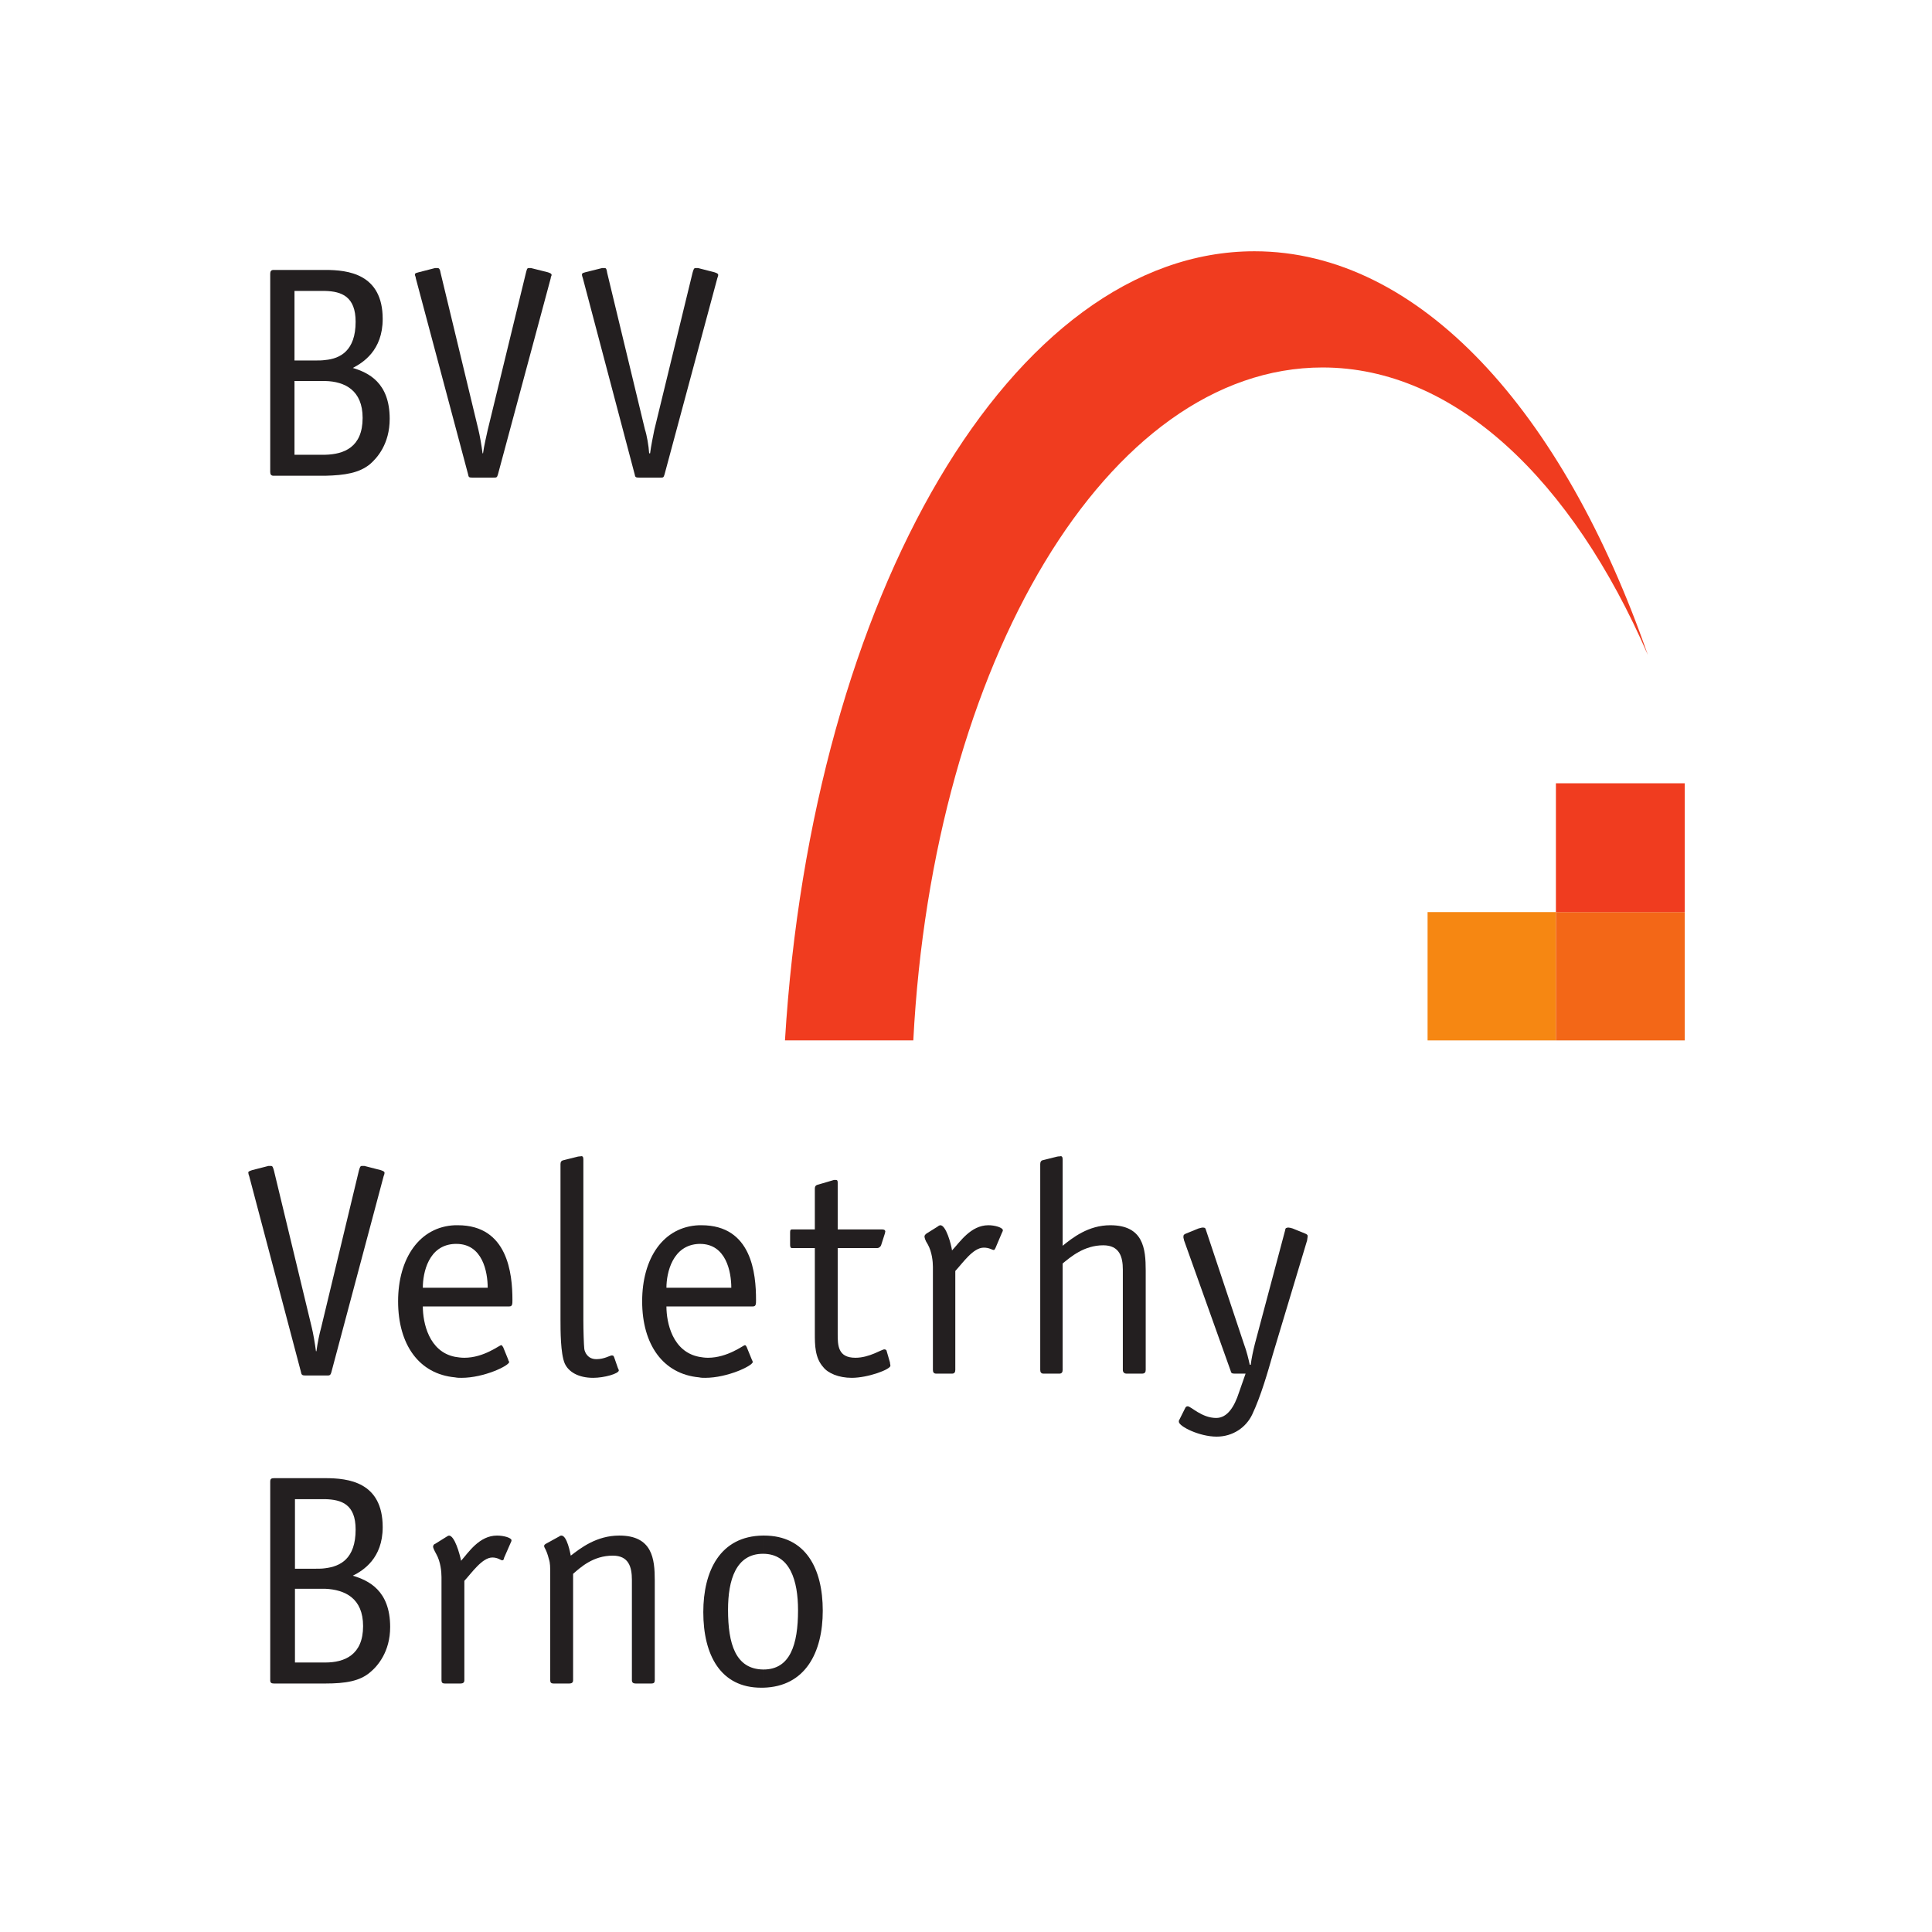 <?xml version="1.0" encoding="UTF-8" standalone="no"?>
<!-- Created with Inkscape (http://www.inkscape.org/) -->

<svg
   version="1.1"
   id="svg2"
   width="397.333"
   height="397.333"
   viewBox="0 0 397.333 397.333"
   sodipodi:docname="bvv_c_3.eps"
   xmlns:inkscape="http://www.inkscape.org/namespaces/inkscape"
   xmlns:sodipodi="http://sodipodi.sourceforge.net/DTD/sodipodi-0.dtd"
   xmlns="http://www.w3.org/2000/svg"
   xmlns:svg="http://www.w3.org/2000/svg">
  <defs
     id="defs6" />
  <sodipodi:namedview
     id="namedview4"
     pagecolor="#ffffff"
     bordercolor="#000000"
     borderopacity="0.25"
     inkscape:showpageshadow="2"
     inkscape:pageopacity="0.0"
     inkscape:pagecheckerboard="0"
     inkscape:deskcolor="#d1d1d1" />
  <g
     id="g8"
     inkscape:groupmode="layer"
     inkscape:label="ink_ext_XXXXXX"
     transform="matrix(1.333,0,0,-1.333,0,397.333)">
    <g
       id="g10"
       transform="scale(0.1)">
      <path
         d="m 422.668,700.191 c -4.32,0 -5.758,-1.453 -5.758,-5.043 v 0 -306.726 0 c 0,-3.602 1.438,-5.043 5.758,-5.043 v 0 h 67.68 v 0 c 3.597,0 7.918,0 11.515,0 v 32.41 c -0.715,0 -1.433,0 -2.156,0 v 0 h -44.641 v 0 0 113.762 h 42.485 v 0 c 1.437,0 2.879,0 4.312,0 v 31.679 c -5.039,-0.73 -9.359,-0.73 -14.398,-0.73 v 0 h -32.399 v 0 0 107.289 h 42.485 v 0 c 1.437,0 2.879,0 4.312,0 v 32.402 c -1.433,0 -2.156,0 -3.597,0 v 0 h -75.598 v 0 z m 79.195,-316.812 c 30.965,0 53.282,3.609 69.121,17.281 11.52,9.36 30.965,31.68 30.965,69.84 0,56.891 -33.844,72 -57.601,79.211 15.836,7.918 46.082,26.629 46.082,74.867 0,69.844 -53.282,75.613 -88.567,75.613 v -32.402 c 25.203,-0.719 46.805,-7.918 46.805,-46.801 0,-45.367 -23.762,-56.879 -46.805,-59.758 v -31.679 c 30.246,-1.442 58.321,-14.403 58.321,-57.61 0,-44.64 -28.797,-56.152 -58.321,-56.152 v -32.41"
         style="fill:#231f20;fill-opacity:1;fill-rule:nonzero;stroke:none"
         id="path12" />
      <path
         d="m 716.426,541.789 c 10.801,11.52 27.363,36 43.203,36 8.637,0 12.961,-4.32 15.117,-4.32 2.164,0 2.883,2.152 2.883,3.601 v 0 l 10.074,23.039 v 0 c 0.727,1.442 1.442,2.871 1.442,4.313 0,3.609 -11.516,7.207 -22.321,7.207 -27.355,0 -43.918,-25.918 -55.437,-38.891 -2.16,10.801 -10.078,38.891 -18.719,38.891 -0.719,0 -2.16,-0.731 -4.32,-2.16 v 0 L 671.07,598.672 v 0 c -0.722,0 -2.882,-1.442 -2.882,-4.32 0,-1.442 1.441,-5.043 5.039,-11.52 6.48,-11.531 7.921,-26.641 7.921,-35.293 v 0 -159.117 0 c 0,-3.602 1.442,-5.043 5.04,-5.043 v 0 h 24.48 v 0 c 3.598,0 5.758,1.441 5.758,5.043 v 0 153.367 0 0"
         style="fill:#231f20;fill-opacity:1;fill-rule:nonzero;stroke:none"
         id="path14" />
      <path
         d="m 1010.19,542.5 c 0,33.121 -3.6,69.129 -54.721,69.129 -35.285,0 -59.762,-19.438 -74.883,-30.969 -0.719,3.602 -5.758,30.969 -14.398,30.969 -1.442,0 -2.883,-0.731 -3.598,-1.438 v 0 l -20.879,-11.519 v 0 c -2.164,-1.442 -2.164,-2.172 -2.164,-3.613 0,-2.149 3.601,-5.039 7.199,-19.438 2.16,-6.473 2.16,-11.512 2.16,-27.351 v 0 -159.848 0 c 0,-3.602 1.442,-5.043 5.039,-5.043 v 0 h 24.485 v 0 c 3.597,0 5.758,1.441 5.758,5.043 v 0 164.16 0 c 11.519,10.09 30.957,28.078 61.199,28.078 24.48,0 29.519,-17.281 29.519,-37.43 v 0 -154.808 0 c 0,-3.602 2.16,-5.043 5.762,-5.043 v 0 h 24.482 v 0 c 3.59,0 5.04,1.441 5.04,5.043 v 0 154.078 0 0"
         style="fill:#231f20;fill-opacity:1;fill-rule:nonzero;stroke:none"
         id="path16" />
      <path
         d="m 1177.23,611.629 c -66.24,-0.731 -92.16,-54.731 -92.16,-118.09 0,-66.238 26.64,-116.641 89.28,-116.641 0.72,0 2.16,0 2.88,0 v 28.09 c -42.48,0.723 -54,39.59 -54,92.153 0,46.089 12.24,86.398 54,86.398 v 0 z m 92.15,-115.918 c 0,65.519 -26.63,115.918 -90.71,115.918 0,0 -0.72,0 -1.44,0 v -28.09 c 41.76,0 54,-41.75 54,-87.109 0,-53.289 -12.24,-91.442 -53.28,-91.442 v 0 0 0 c -0.72,0 -0.72,0 -0.72,0 v -28.09 c 65.52,1.442 92.15,54.731 92.15,118.813 v 0 0 0"
         style="fill:#231f20;fill-opacity:1;fill-rule:nonzero;stroke:none"
         id="path18" />
      <path
         d="m 591.863,1166.03 c 0.727,1.44 1.442,4.32 1.442,5.03 0,2.89 -4.317,3.6 -5.754,4.33 v 0 l -25.203,6.48 v 0 c -1.442,0 -2.879,0 -4.321,0 -2.16,0 -2.882,-2.16 -4.32,-7.21 v 0 l -58.32,-242.629 v 0 c -2.16,-7.211 -5.758,-24.492 -7.199,-36 v 0 h -0.723 v 0 c -1.442,11.508 -4.317,28.078 -6.481,36.707 v 0 l -58.316,241.922 v 0 c -1.441,5.05 -2.16,7.21 -4.32,7.21 -1.438,0 -2.879,0 -4.321,0 v 0 l -25.199,-6.48 v 0 c -1.441,-0.73 -5.762,-1.44 -5.762,-3.6 0,-1.44 0.723,-4.32 1.442,-5.76 v 0 L 464.43,863.629 v 0 c 0.715,-4.32 2.156,-5.047 7.195,-5.047 v 0 h 32.402 v 0 c 4.321,0 5.758,0 7.2,5.047 v 0 l 80.636,302.401 v 0 0"
         style="fill:#231f20;fill-opacity:1;fill-rule:nonzero;stroke:none"
         id="path20" />
      <path
         d="m 652.348,993.949 c 0,23.041 8.636,66.241 49.679,67.681 v 28.79 c -54.722,-2.15 -87.839,-51.11 -87.839,-117.35 0,-66.968 32.398,-112.32 87.839,-117.359 v 31.68 c -40.316,7.918 -49.679,52.558 -49.679,77.757 v 0 h 49.679 v 28.801 h -49.679 v 0 z m 49.679,-138.238 v 31.68 c 4.321,-0.731 9.36,-1.442 14.399,-1.442 30.238,0 54.004,19.442 56.879,19.442 1.441,0 1.441,-1.442 2.883,-2.891 v 0 0 l 7.917,-19.43 v 0 c 0,-1.441 1.442,-2.879 1.442,-3.601 0,-5.758 -38.883,-24.481 -73.438,-24.481 -3.601,0 -6.484,0 -10.082,0.723 z m 0,205.919 c 0.723,0 1.442,0 2.161,0 40.32,0 48.238,-43.21 48.238,-67.681 v 0 h -50.399 v -28.801 h 83.52 v 0 c 5.039,0 5.039,3.59 5.039,10.071 0,40.331 -7.195,115.201 -84.238,115.201 -1.442,0 -2.879,0 -4.321,0 v -28.79 0"
         style="fill:#231f20;fill-opacity:1;fill-rule:nonzero;stroke:none"
         id="path22" />
      <path
         d="m 947.551,886.66 c -0.727,1.449 -0.727,2.891 -3.606,2.891 -2.875,0 -11.519,-5.77 -23.761,-5.77 -13.676,0 -17.996,10.797 -18.719,15.84 -0.719,5.77 -1.438,29.527 -1.438,43.918 v 0 247.691 0 c 0,2.15 0,5.76 -2.879,5.76 -3.601,-0.73 -2.164,0 -5.761,-0.73 v 0 l -23.039,-5.76 v 0 c -2.16,-0.71 -3.602,-2.16 -3.602,-5.75 v 0 -240.488 0 c 0,-15.84 0,-51.832 6.481,-66.961 5.761,-12.949 20.882,-22.313 43.918,-22.313 17.281,0 39.601,6.473 39.601,11.512 0,0.73 -0.719,2.172 -1.441,3.609 v 0 l -5.754,16.551 v 0 0"
         style="fill:#231f20;fill-opacity:1;fill-rule:nonzero;stroke:none"
         id="path24" />
      <path
         d="m 1028.19,993.949 c 0,23.041 9.36,66.241 50.4,67.681 v 28.79 c -55.44,-2.15 -87.844,-51.11 -87.844,-117.35 0,-66.968 32.404,-112.32 87.844,-117.359 v 31.68 c -41.04,7.918 -50.4,52.558 -50.4,77.757 v 0 h 50.4 v 28.801 h -50.4 v 0 z m 50.4,-138.238 v 31.68 c 4.32,-0.731 8.64,-1.442 13.68,-1.442 30.23,0 54.72,19.442 56.88,19.442 1.44,0 2.16,-1.442 2.88,-2.891 v 0 0 l 7.92,-19.43 v 0 c 0.72,-1.441 1.44,-2.879 1.44,-3.601 0,-5.758 -38.89,-24.481 -73.44,-24.481 -2.88,0 -6.49,0 -9.36,0.723 z m 0,205.919 c 0.72,0 1.44,0 1.44,0 40.32,0 48.24,-43.21 48.24,-67.681 v 0 h -49.68 v -28.801 h 82.8 v 0 c 5.04,0 5.04,3.59 5.04,10.071 0,40.331 -6.48,115.201 -84.24,115.201 -1.44,0 -2.16,0 -3.6,0 v -28.79 0"
         style="fill:#231f20;fill-opacity:1;fill-rule:nonzero;stroke:none"
         id="path26" />
      <path
         d="m 1368.03,896.031 c 0,1.438 -1.44,2.879 -3.6,2.879 -4.32,0 -23.04,-12.961 -44.64,-12.961 -27.36,0 -27.36,19.442 -27.36,37.43 v 0 131.771 h 61.2 v 0 c 2.16,0 5.04,2.15 5.75,4.32 v 0 l 5.77,18 v 0 c 0,1.44 0.72,2.15 0.72,2.88 0,2.88 -2.16,3.6 -5.04,3.6 v 0 h -68.4 v 71.27 0 c 0,2.89 0,5.04 -2.88,5.04 -0.72,0 -1.44,0 -2.89,0 v 0 l -24.47,-7.19 v 0 c -3.6,-0.73 -5.04,-2.88 -5.04,-5.77 v 0 -63.35 h -35.28 v 0 c -2.88,0 -2.88,-2.16 -2.88,-5.77 v 0 -17.28 0 c 0,-2.16 0,-5.75 2.88,-5.75 v 0 h 35.28 v -131.771 0 c 0,-17.277 0,-37.43 12.96,-51.828 7.19,-9.36 23.76,-16.563 43.92,-16.563 25.2,0 59.76,12.953 59.76,18.723 0,1.437 -0.72,2.879 -0.72,5.027 v 0 l -5.04,17.293 v 0 0"
         style="fill:#231f20;fill-opacity:1;fill-rule:nonzero;stroke:none"
         id="path28" />
      <path
         d="m 1473.87,1019.87 c 11.52,12.23 27.36,35.99 43.92,35.99 8.64,0 12.96,-3.59 15.12,-3.59 2.16,0 2.16,2.15 2.88,2.88 v 0 l 10.08,23.76 v 0 c 0.72,1.44 1.43,2.88 1.43,3.59 0,4.33 -12.23,7.92 -22.31,7.92 -27.36,0 -43.92,-25.91 -56.16,-38.87 -1.44,10.08 -9.36,38.87 -18,38.87 -0.72,0 -2.88,-0.71 -4.32,-2.15 v 0 l -17.28,-10.8 v 0 c -0.72,-0.73 -2.88,-2.16 -2.88,-4.33 0,-1.44 0.72,-5.75 5.04,-12.24 6.48,-11.52 7.92,-26.64 7.92,-34.56 v 0 -159.11 0 c 0,-3.601 1.44,-5.769 5.04,-5.769 v 0 h 24.48 v 0 c 3.6,0 5.04,2.168 5.04,5.769 v 0 152.64 0 0"
         style="fill:#231f20;fill-opacity:1;fill-rule:nonzero;stroke:none"
         id="path30" />
      <path
         d="m 1604.9,867.23 c 0,-3.601 1.45,-5.769 5.04,-5.769 v 0 h 24.49 v 0 c 3.6,0 5.04,2.168 5.04,5.769 v 0 164.16 0 c 12.24,10.07 33.12,28.08 62.64,28.08 25.19,0 30.23,-18.01 30.23,-37.44 v 0 -154.8 0 c 0,-3.601 2.17,-5.769 5.77,-5.769 v 0 h 23.76 v 0 c 4.31,0 5.76,2.168 5.76,5.769 v 0 153.36 0 c 0,33.83 -3.61,69.83 -54.73,69.83 -33.84,0 -58.31,-19.43 -73.43,-31.68 v 0 132.49 0 c 0,2.15 0,5.76 -2.88,5.76 -3.6,-0.73 -2.16,0 -5.77,-0.73 v 0 l -23.03,-5.76 v 0 c -1.44,-0.71 -2.89,-2.16 -2.89,-5.75 v 0 -317.52 0 0"
         style="fill:#231f20;fill-opacity:1;fill-rule:nonzero;stroke:none"
         id="path32" />
      <path
         d="m 2016.75,1067.39 c 0,2.16 0.72,3.6 0.72,6.48 0,2.16 -2.17,2.87 -3.6,3.6 v 0 l -19.44,7.92 v 0 c -2.16,0.71 -5.05,1.44 -6.48,1.44 -2.88,0 -5.05,-0.73 -5.05,-3.6 v 0 l -46.8,-175.691 v 0 c -2.88,-11.508 -5.04,-21.59 -6.47,-32.391 v 0 h -1.45 v 0 c -2.15,9.364 -4.31,19.43 -9.35,33.122 v 0 l -58.32,174.96 v 0 c -0.72,2.87 -1.45,3.6 -5.04,3.6 -1.45,0 -3.6,-0.73 -6.49,-1.44 v 0 l -19.43,-7.92 v 0 c -1.44,-0.73 -3.6,-1.44 -3.6,-3.6 -0.73,-2.88 0.72,-4.32 0.72,-6.48 v 0 l 72,-201.601 v 0 c 0.71,-3.598 2.15,-4.328 6.48,-4.328 v 0 h 16.56 l -10.08,-28.789 v 0 c -7.2,-22.32 -18,-39.602 -35.28,-39.602 -22.33,0 -38.88,17.989 -43.92,17.989 -1.44,0 -2.88,-0.707 -3.6,-2.149 v 0 l -9.36,-18.719 v 0 c -0.73,-0.722 -0.73,-2.16 -0.73,-2.89 0,-7.192 31.69,-23.039 58.32,-23.039 25.21,0 45.37,14.41 54.73,33.847 13.68,28.789 24.48,66.95 31.68,92.153 v 0 l 53.28,177.128 v 0 0"
         style="fill:#231f20;fill-opacity:1;fill-rule:nonzero;stroke:none"
         id="path34" />
      <path
         d="m 421.949,2564.27 c -3.601,0 -5.039,-2.16 -5.039,-5.76 v 0 -306.01 0 c 0,-3.59 1.438,-5.76 5.039,-5.76 v 0 h 67.68 v 0 c 4.316,0 7.922,0 12.234,0 v 32.4 c -0.715,0 -1.433,0 -2.156,0 v 0 h -45.359 v 0 0 113.77 h 43.203 v 0 c 1.437,0 2.879,0 4.312,0 v 32.4 c -5.039,-0.72 -10.078,-0.72 -14.398,-0.72 v 0 h -33.117 v 0 0 107.27 h 43.203 v 0 c 1.437,0 2.879,0 4.312,0 v 32.41 c -1.433,0 -2.875,0 -3.597,0 v 0 h -76.317 v 0 z m 79.914,-317.53 c 30.246,0.72 52.567,4.32 69.121,18.01 10.801,9.36 30.243,30.95 30.243,69.84 0,56.15 -33.122,71.27 -56.879,78.48 15.121,7.91 46.082,26.63 46.082,75.59 0,69.85 -54.004,75.61 -88.567,75.61 v -32.41 c 25.203,-0.71 46.805,-8.63 46.805,-47.52 0,-44.64 -23.762,-56.88 -46.805,-59.03 v -32.4 c 30.246,-0.72 57.606,-14.4 57.606,-56.89 0,-45.36 -28.801,-56.16 -57.606,-56.88 v -32.4"
         style="fill:#231f20;fill-opacity:1;fill-rule:nonzero;stroke:none"
         id="path36" />
      <path
         d="m 849.629,2551.31 c 0,2.16 1.441,4.32 1.441,5.04 0,2.88 -4.324,3.6 -5.761,4.31 v 0 l -25.922,6.49 v 0 c -0.719,0 -2.16,0 -3.602,0 -2.879,0 -2.879,-2.17 -4.32,-7.2 v 0 L 752.426,2317.3 v 0 c -1.442,-7.19 -5.762,-24.48 -7.196,-35.99 v 0 h -0.722 v 0 c -1.442,11.51 -4.324,28.08 -6.481,36.71 v 0 l -58.32,241.93 v 0 c -0.719,5.03 -2.156,7.2 -4.32,7.2 -1.442,0 -2.883,0 -4.317,0 v 0 l -25.203,-6.49 v 0 c -1.437,-0.71 -5.762,-0.71 -5.762,-3.59 0,-1.44 1.442,-3.6 1.442,-5.76 v 0 l 80.641,-302.4 v 0 c 0.718,-4.32 1.441,-5.05 6.48,-5.05 v 0 h 32.402 v 0 c 5.039,0 5.754,0 7.196,5.05 v 0 l 81.363,302.4 v 0 0"
         style="fill:#231f20;fill-opacity:1;fill-rule:nonzero;stroke:none"
         id="path38" />
      <path
         d="m 1106.66,2551.31 c 0.73,2.16 1.45,4.32 1.45,5.04 0,2.88 -4.32,3.6 -5.76,4.31 v 0 l -25.2,6.49 v 0 c -1.44,0 -2.88,0 -4.32,0 -2.16,0 -2.88,-2.17 -4.32,-7.2 v 0 l -59.04,-242.65 v 0 c -1.44,-7.19 -5.04,-24.48 -6.48,-35.99 v 0 h -1.44 v 0 c -0.72,11.51 -3.601,28.08 -6.484,36.71 v 0 l -58.32,241.93 v 0 c -0.723,5.03 -1.437,7.2 -3.598,7.2 -1.437,0 -2.878,0 -4.32,0 v 0 l -25.922,-6.49 v 0 c -1.441,-0.71 -5.039,-0.71 -5.039,-3.59 0,-1.44 0.723,-3.6 1.438,-5.76 v 0 l 79.922,-302.4 v 0 c 0.718,-4.32 1.441,-5.05 7.199,-5.05 v 0 h 32.404 v 0 c 4.32,0 5.04,0 6.48,5.05 v 0 l 81.35,302.4 v 0 0"
         style="fill:#231f20;fill-opacity:1;fill-rule:nonzero;stroke:none"
         id="path40" />
      <path
         d="m 2202.51,1573.54 h 198 v -197.99 h -198 v 197.99 0 0"
         style="fill:#f68712;fill-opacity:1;fill-rule:nonzero;stroke:none"
         id="path42" />
      <path
         d="m 2400.51,1573.54 h 198.72 v -197.99 h -198.72 v 197.99 0 0"
         style="fill:#f36717;fill-opacity:1;fill-rule:nonzero;stroke:none"
         id="path44" />
      <path
         d="m 2400.51,1772.27 h 198.72 v -198.73 h -198.72 v 198.73 0 0"
         style="fill:#f03c1f;fill-opacity:1;fill-rule:nonzero;stroke:none"
         id="path46" />
      <path
         d="m 1211.07,1375.55 c 41.76,686.15 350.64,1217.52 724.32,1217.52 254.87,0 476.63,-247.68 606.95,-622.8 -116.63,269.28 -297.36,443.52 -501.83,443.52 -331.92,0 -601.2,-455.77 -631.44,-1038.24 v 0 h -198 v 0 0"
         style="fill:#f03c1f;fill-opacity:1;fill-rule:nonzero;stroke:none"
         id="path48" />
    </g>
  </g>
</svg>
